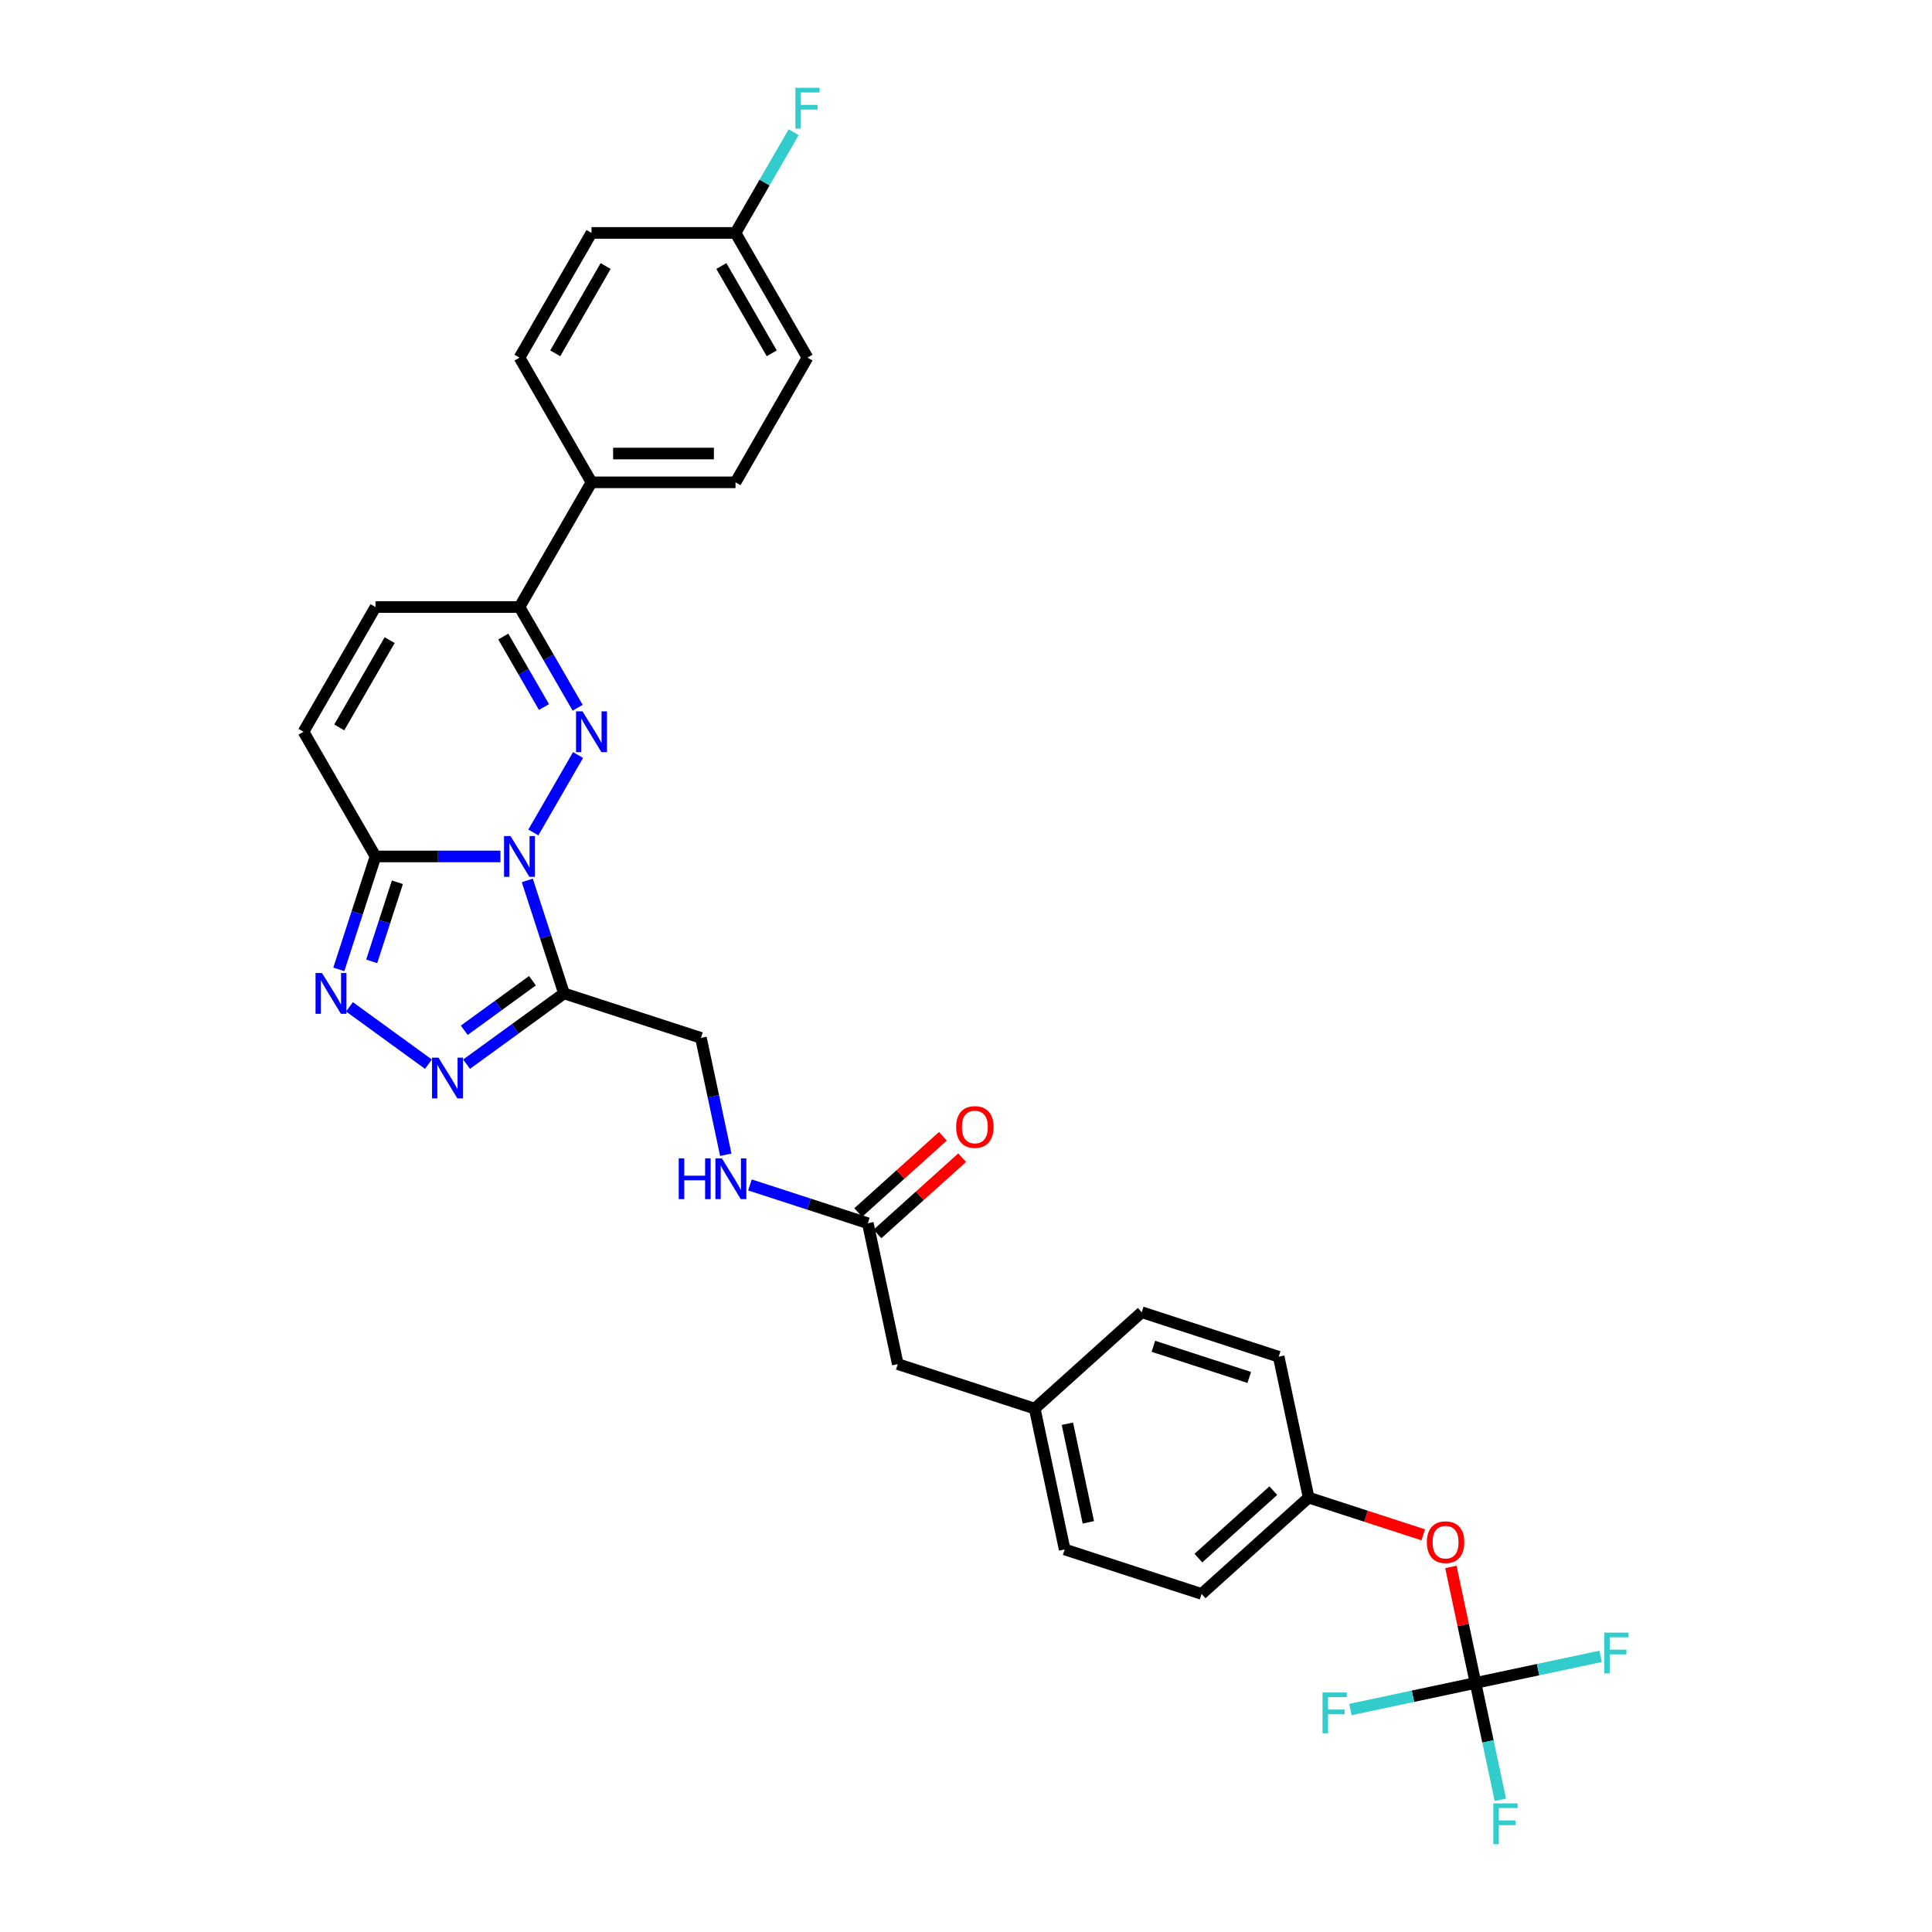<?xml version='1.0' encoding='iso-8859-1'?>
<svg version='1.1' baseProfile='full'
              xmlns='http://www.w3.org/2000/svg'
                      xmlns:rdkit='http://www.rdkit.org/xml'
                      xmlns:xlink='http://www.w3.org/1999/xlink'
                  xml:space='preserve'
width='1000px' height='1000px' viewBox='0 0 1000 1000'>
<!-- END OF HEADER -->
<rect style='opacity:1.0;fill:#FFFFFF;stroke:none' width='1000' height='1000' x='0' y='0'> </rect>
<path class='bond-0' d='M 276.062,430.878 L 299.198,390.806' style='fill:none;fill-rule:evenodd;stroke:#0000FF;stroke-width:6px;stroke-linecap:butt;stroke-linejoin:miter;stroke-opacity:1' />
<path class='bond-1' d='M 272.928,455.712 L 282.426,484.946' style='fill:none;fill-rule:evenodd;stroke:#0000FF;stroke-width:6px;stroke-linecap:butt;stroke-linejoin:miter;stroke-opacity:1' />
<path class='bond-1' d='M 282.426,484.946 L 291.925,514.181' style='fill:none;fill-rule:evenodd;stroke:#000000;stroke-width:6px;stroke-linecap:butt;stroke-linejoin:miter;stroke-opacity:1' />
<path class='bond-2' d='M 259.025,443.295 L 226.692,443.295' style='fill:none;fill-rule:evenodd;stroke:#0000FF;stroke-width:6px;stroke-linecap:butt;stroke-linejoin:miter;stroke-opacity:1' />
<path class='bond-2' d='M 226.692,443.295 L 194.36,443.295' style='fill:none;fill-rule:evenodd;stroke:#000000;stroke-width:6px;stroke-linecap:butt;stroke-linejoin:miter;stroke-opacity:1' />
<path class='bond-3' d='M 298.991,366.33 L 283.942,340.265' style='fill:none;fill-rule:evenodd;stroke:#0000FF;stroke-width:6px;stroke-linecap:butt;stroke-linejoin:miter;stroke-opacity:1' />
<path class='bond-3' d='M 283.942,340.265 L 268.893,314.2' style='fill:none;fill-rule:evenodd;stroke:#000000;stroke-width:6px;stroke-linecap:butt;stroke-linejoin:miter;stroke-opacity:1' />
<path class='bond-3' d='M 281.566,365.964 L 271.032,347.718' style='fill:none;fill-rule:evenodd;stroke:#0000FF;stroke-width:6px;stroke-linecap:butt;stroke-linejoin:miter;stroke-opacity:1' />
<path class='bond-3' d='M 271.032,347.718 L 260.498,329.473' style='fill:none;fill-rule:evenodd;stroke:#000000;stroke-width:6px;stroke-linecap:butt;stroke-linejoin:miter;stroke-opacity:1' />
<path class='bond-4' d='M 291.925,514.181 L 266.71,532.501' style='fill:none;fill-rule:evenodd;stroke:#000000;stroke-width:6px;stroke-linecap:butt;stroke-linejoin:miter;stroke-opacity:1' />
<path class='bond-4' d='M 266.71,532.501 L 241.495,550.821' style='fill:none;fill-rule:evenodd;stroke:#0000FF;stroke-width:6px;stroke-linecap:butt;stroke-linejoin:miter;stroke-opacity:1' />
<path class='bond-4' d='M 275.599,507.617 L 257.948,520.441' style='fill:none;fill-rule:evenodd;stroke:#000000;stroke-width:6px;stroke-linecap:butt;stroke-linejoin:miter;stroke-opacity:1' />
<path class='bond-4' d='M 257.948,520.441 L 240.297,533.265' style='fill:none;fill-rule:evenodd;stroke:#0000FF;stroke-width:6px;stroke-linecap:butt;stroke-linejoin:miter;stroke-opacity:1' />
<path class='bond-5' d='M 291.925,514.181 L 362.81,537.213' style='fill:none;fill-rule:evenodd;stroke:#000000;stroke-width:6px;stroke-linecap:butt;stroke-linejoin:miter;stroke-opacity:1' />
<path class='bond-6' d='M 194.36,443.295 L 184.861,472.529' style='fill:none;fill-rule:evenodd;stroke:#000000;stroke-width:6px;stroke-linecap:butt;stroke-linejoin:miter;stroke-opacity:1' />
<path class='bond-6' d='M 184.861,472.529 L 175.362,501.763' style='fill:none;fill-rule:evenodd;stroke:#0000FF;stroke-width:6px;stroke-linecap:butt;stroke-linejoin:miter;stroke-opacity:1' />
<path class='bond-6' d='M 205.687,456.672 L 199.038,477.136' style='fill:none;fill-rule:evenodd;stroke:#000000;stroke-width:6px;stroke-linecap:butt;stroke-linejoin:miter;stroke-opacity:1' />
<path class='bond-6' d='M 199.038,477.136 L 192.389,497.6' style='fill:none;fill-rule:evenodd;stroke:#0000FF;stroke-width:6px;stroke-linecap:butt;stroke-linejoin:miter;stroke-opacity:1' />
<path class='bond-7' d='M 194.36,443.295 L 157.093,378.747' style='fill:none;fill-rule:evenodd;stroke:#000000;stroke-width:6px;stroke-linecap:butt;stroke-linejoin:miter;stroke-opacity:1' />
<path class='bond-8' d='M 221.758,550.821 L 180.891,521.129' style='fill:none;fill-rule:evenodd;stroke:#0000FF;stroke-width:6px;stroke-linecap:butt;stroke-linejoin:miter;stroke-opacity:1' />
<path class='bond-9' d='M 268.893,314.2 L 306.16,249.652' style='fill:none;fill-rule:evenodd;stroke:#000000;stroke-width:6px;stroke-linecap:butt;stroke-linejoin:miter;stroke-opacity:1' />
<path class='bond-10' d='M 268.893,314.2 L 194.36,314.2' style='fill:none;fill-rule:evenodd;stroke:#000000;stroke-width:6px;stroke-linecap:butt;stroke-linejoin:miter;stroke-opacity:1' />
<path class='bond-11' d='M 763.727,871.087 L 757.346,841.067' style='fill:none;fill-rule:evenodd;stroke:#000000;stroke-width:6px;stroke-linecap:butt;stroke-linejoin:miter;stroke-opacity:1' />
<path class='bond-11' d='M 757.346,841.067 L 750.965,811.047' style='fill:none;fill-rule:evenodd;stroke:#FF0000;stroke-width:6px;stroke-linecap:butt;stroke-linejoin:miter;stroke-opacity:1' />
<path class='bond-12' d='M 763.727,871.087 L 770.155,901.331' style='fill:none;fill-rule:evenodd;stroke:#000000;stroke-width:6px;stroke-linecap:butt;stroke-linejoin:miter;stroke-opacity:1' />
<path class='bond-12' d='M 770.155,901.331 L 776.584,931.574' style='fill:none;fill-rule:evenodd;stroke:#33CCCC;stroke-width:6px;stroke-linecap:butt;stroke-linejoin:miter;stroke-opacity:1' />
<path class='bond-13' d='M 763.727,871.087 L 796.11,864.204' style='fill:none;fill-rule:evenodd;stroke:#000000;stroke-width:6px;stroke-linecap:butt;stroke-linejoin:miter;stroke-opacity:1' />
<path class='bond-13' d='M 796.11,864.204 L 828.492,857.321' style='fill:none;fill-rule:evenodd;stroke:#33CCCC;stroke-width:6px;stroke-linecap:butt;stroke-linejoin:miter;stroke-opacity:1' />
<path class='bond-14' d='M 763.727,871.087 L 731.344,877.97' style='fill:none;fill-rule:evenodd;stroke:#000000;stroke-width:6px;stroke-linecap:butt;stroke-linejoin:miter;stroke-opacity:1' />
<path class='bond-14' d='M 731.344,877.97 L 698.961,884.853' style='fill:none;fill-rule:evenodd;stroke:#33CCCC;stroke-width:6px;stroke-linecap:butt;stroke-linejoin:miter;stroke-opacity:1' />
<path class='bond-15' d='M 157.093,378.747 L 194.36,314.2' style='fill:none;fill-rule:evenodd;stroke:#000000;stroke-width:6px;stroke-linecap:butt;stroke-linejoin:miter;stroke-opacity:1' />
<path class='bond-15' d='M 175.592,376.519 L 201.679,331.335' style='fill:none;fill-rule:evenodd;stroke:#000000;stroke-width:6px;stroke-linecap:butt;stroke-linejoin:miter;stroke-opacity:1' />
<path class='bond-16' d='M 449.192,633.149 L 418.684,623.237' style='fill:none;fill-rule:evenodd;stroke:#000000;stroke-width:6px;stroke-linecap:butt;stroke-linejoin:miter;stroke-opacity:1' />
<path class='bond-16' d='M 418.684,623.237 L 388.175,613.324' style='fill:none;fill-rule:evenodd;stroke:#0000FF;stroke-width:6px;stroke-linecap:butt;stroke-linejoin:miter;stroke-opacity:1' />
<path class='bond-17' d='M 454.18,638.688 L 476.098,618.953' style='fill:none;fill-rule:evenodd;stroke:#000000;stroke-width:6px;stroke-linecap:butt;stroke-linejoin:miter;stroke-opacity:1' />
<path class='bond-17' d='M 476.098,618.953 L 498.016,599.218' style='fill:none;fill-rule:evenodd;stroke:#FF0000;stroke-width:6px;stroke-linecap:butt;stroke-linejoin:miter;stroke-opacity:1' />
<path class='bond-17' d='M 444.205,627.61 L 466.123,607.875' style='fill:none;fill-rule:evenodd;stroke:#000000;stroke-width:6px;stroke-linecap:butt;stroke-linejoin:miter;stroke-opacity:1' />
<path class='bond-17' d='M 466.123,607.875 L 488.041,588.14' style='fill:none;fill-rule:evenodd;stroke:#FF0000;stroke-width:6px;stroke-linecap:butt;stroke-linejoin:miter;stroke-opacity:1' />
<path class='bond-18' d='M 449.192,633.149 L 464.689,706.054' style='fill:none;fill-rule:evenodd;stroke:#000000;stroke-width:6px;stroke-linecap:butt;stroke-linejoin:miter;stroke-opacity:1' />
<path class='bond-19' d='M 362.81,537.213 L 369.239,567.456' style='fill:none;fill-rule:evenodd;stroke:#000000;stroke-width:6px;stroke-linecap:butt;stroke-linejoin:miter;stroke-opacity:1' />
<path class='bond-19' d='M 369.239,567.456 L 375.667,597.7' style='fill:none;fill-rule:evenodd;stroke:#0000FF;stroke-width:6px;stroke-linecap:butt;stroke-linejoin:miter;stroke-opacity:1' />
<path class='bond-20' d='M 306.16,249.652 L 380.693,249.652' style='fill:none;fill-rule:evenodd;stroke:#000000;stroke-width:6px;stroke-linecap:butt;stroke-linejoin:miter;stroke-opacity:1' />
<path class='bond-20' d='M 317.34,234.745 L 369.513,234.745' style='fill:none;fill-rule:evenodd;stroke:#000000;stroke-width:6px;stroke-linecap:butt;stroke-linejoin:miter;stroke-opacity:1' />
<path class='bond-21' d='M 306.16,249.652 L 268.893,185.104' style='fill:none;fill-rule:evenodd;stroke:#000000;stroke-width:6px;stroke-linecap:butt;stroke-linejoin:miter;stroke-opacity:1' />
<path class='bond-22' d='M 736.678,794.429 L 707.011,784.789' style='fill:none;fill-rule:evenodd;stroke:#FF0000;stroke-width:6px;stroke-linecap:butt;stroke-linejoin:miter;stroke-opacity:1' />
<path class='bond-22' d='M 707.011,784.789 L 677.345,775.15' style='fill:none;fill-rule:evenodd;stroke:#000000;stroke-width:6px;stroke-linecap:butt;stroke-linejoin:miter;stroke-opacity:1' />
<path class='bond-23' d='M 380.693,249.652 L 417.96,185.104' style='fill:none;fill-rule:evenodd;stroke:#000000;stroke-width:6px;stroke-linecap:butt;stroke-linejoin:miter;stroke-opacity:1' />
<path class='bond-24' d='M 268.893,185.104 L 306.16,120.556' style='fill:none;fill-rule:evenodd;stroke:#000000;stroke-width:6px;stroke-linecap:butt;stroke-linejoin:miter;stroke-opacity:1' />
<path class='bond-24' d='M 287.393,182.875 L 313.479,137.692' style='fill:none;fill-rule:evenodd;stroke:#000000;stroke-width:6px;stroke-linecap:butt;stroke-linejoin:miter;stroke-opacity:1' />
<path class='bond-25' d='M 464.689,706.054 L 535.574,729.086' style='fill:none;fill-rule:evenodd;stroke:#000000;stroke-width:6px;stroke-linecap:butt;stroke-linejoin:miter;stroke-opacity:1' />
<path class='bond-26' d='M 677.345,775.15 L 621.956,825.023' style='fill:none;fill-rule:evenodd;stroke:#000000;stroke-width:6px;stroke-linecap:butt;stroke-linejoin:miter;stroke-opacity:1' />
<path class='bond-26' d='M 659.062,771.553 L 620.29,806.464' style='fill:none;fill-rule:evenodd;stroke:#000000;stroke-width:6px;stroke-linecap:butt;stroke-linejoin:miter;stroke-opacity:1' />
<path class='bond-27' d='M 677.345,775.15 L 661.849,702.246' style='fill:none;fill-rule:evenodd;stroke:#000000;stroke-width:6px;stroke-linecap:butt;stroke-linejoin:miter;stroke-opacity:1' />
<path class='bond-28' d='M 535.574,729.086 L 590.963,679.214' style='fill:none;fill-rule:evenodd;stroke:#000000;stroke-width:6px;stroke-linecap:butt;stroke-linejoin:miter;stroke-opacity:1' />
<path class='bond-29' d='M 535.574,729.086 L 551.07,801.991' style='fill:none;fill-rule:evenodd;stroke:#000000;stroke-width:6px;stroke-linecap:butt;stroke-linejoin:miter;stroke-opacity:1' />
<path class='bond-29' d='M 552.479,736.922 L 563.327,787.956' style='fill:none;fill-rule:evenodd;stroke:#000000;stroke-width:6px;stroke-linecap:butt;stroke-linejoin:miter;stroke-opacity:1' />
<path class='bond-30' d='M 380.693,120.556 L 306.16,120.556' style='fill:none;fill-rule:evenodd;stroke:#000000;stroke-width:6px;stroke-linecap:butt;stroke-linejoin:miter;stroke-opacity:1' />
<path class='bond-31' d='M 380.693,120.556 L 395.742,94.491' style='fill:none;fill-rule:evenodd;stroke:#000000;stroke-width:6px;stroke-linecap:butt;stroke-linejoin:miter;stroke-opacity:1' />
<path class='bond-31' d='M 395.742,94.491 L 410.791,68.426' style='fill:none;fill-rule:evenodd;stroke:#33CCCC;stroke-width:6px;stroke-linecap:butt;stroke-linejoin:miter;stroke-opacity:1' />
<path class='bond-32' d='M 380.693,120.556 L 417.96,185.104' style='fill:none;fill-rule:evenodd;stroke:#000000;stroke-width:6px;stroke-linecap:butt;stroke-linejoin:miter;stroke-opacity:1' />
<path class='bond-32' d='M 373.373,137.692 L 399.46,182.875' style='fill:none;fill-rule:evenodd;stroke:#000000;stroke-width:6px;stroke-linecap:butt;stroke-linejoin:miter;stroke-opacity:1' />
<path class='bond-33' d='M 661.849,702.246 L 590.963,679.214' style='fill:none;fill-rule:evenodd;stroke:#000000;stroke-width:6px;stroke-linecap:butt;stroke-linejoin:miter;stroke-opacity:1' />
<path class='bond-33' d='M 646.609,712.968 L 596.99,696.845' style='fill:none;fill-rule:evenodd;stroke:#000000;stroke-width:6px;stroke-linecap:butt;stroke-linejoin:miter;stroke-opacity:1' />
<path class='bond-34' d='M 621.956,825.023 L 551.07,801.991' style='fill:none;fill-rule:evenodd;stroke:#000000;stroke-width:6px;stroke-linecap:butt;stroke-linejoin:miter;stroke-opacity:1' />
<path  class='atom-0' d='M 264.227 432.741
L 271.144 443.921
Q 271.83 445.024, 272.933 447.022
Q 274.036 449.019, 274.095 449.139
L 274.095 432.741
L 276.898 432.741
L 276.898 453.849
L 274.006 453.849
L 266.582 441.626
Q 265.718 440.195, 264.794 438.555
Q 263.899 436.915, 263.631 436.408
L 263.631 453.849
L 260.888 453.849
L 260.888 432.741
L 264.227 432.741
' fill='#0000FF'/>
<path  class='atom-1' d='M 301.494 368.193
L 308.411 379.373
Q 309.096 380.477, 310.199 382.474
Q 311.302 384.472, 311.362 384.591
L 311.362 368.193
L 314.165 368.193
L 314.165 389.301
L 311.273 389.301
L 303.849 377.078
Q 302.985 375.647, 302.06 374.007
Q 301.166 372.367, 300.898 371.86
L 300.898 389.301
L 298.155 389.301
L 298.155 368.193
L 301.494 368.193
' fill='#0000FF'/>
<path  class='atom-4' d='M 226.961 547.436
L 233.877 558.616
Q 234.563 559.719, 235.666 561.717
Q 236.769 563.714, 236.829 563.834
L 236.829 547.436
L 239.631 547.436
L 239.631 568.544
L 236.739 568.544
L 229.316 556.321
Q 228.451 554.89, 227.527 553.25
Q 226.633 551.61, 226.364 551.103
L 226.364 568.544
L 223.621 568.544
L 223.621 547.436
L 226.961 547.436
' fill='#0000FF'/>
<path  class='atom-5' d='M 166.662 503.627
L 173.578 514.807
Q 174.264 515.91, 175.367 517.907
Q 176.47 519.905, 176.53 520.024
L 176.53 503.627
L 179.332 503.627
L 179.332 524.735
L 176.441 524.735
L 169.017 512.511
Q 168.152 511.08, 167.228 509.44
Q 166.334 507.801, 166.065 507.294
L 166.065 524.735
L 163.323 524.735
L 163.323 503.627
L 166.662 503.627
' fill='#0000FF'/>
<path  class='atom-13' d='M 351.311 599.563
L 354.173 599.563
L 354.173 608.537
L 364.965 608.537
L 364.965 599.563
L 367.827 599.563
L 367.827 620.671
L 364.965 620.671
L 364.965 610.922
L 354.173 610.922
L 354.173 620.671
L 351.311 620.671
L 351.311 599.563
' fill='#0000FF'/>
<path  class='atom-13' d='M 373.641 599.563
L 380.558 610.743
Q 381.243 611.846, 382.347 613.844
Q 383.45 615.841, 383.509 615.961
L 383.509 599.563
L 386.312 599.563
L 386.312 620.671
L 383.42 620.671
L 375.996 608.448
Q 375.132 607.017, 374.208 605.377
Q 373.313 603.737, 373.045 603.23
L 373.045 620.671
L 370.302 620.671
L 370.302 599.563
L 373.641 599.563
' fill='#0000FF'/>
<path  class='atom-14' d='M 738.541 798.242
Q 738.541 793.174, 741.045 790.341
Q 743.55 787.509, 748.23 787.509
Q 752.911 787.509, 755.415 790.341
Q 757.92 793.174, 757.92 798.242
Q 757.92 803.37, 755.386 806.292
Q 752.851 809.183, 748.23 809.183
Q 743.579 809.183, 741.045 806.292
Q 738.541 803.4, 738.541 798.242
M 748.23 806.798
Q 751.45 806.798, 753.179 804.652
Q 754.938 802.475, 754.938 798.242
Q 754.938 794.098, 753.179 792.011
Q 751.45 789.894, 748.23 789.894
Q 745.011 789.894, 743.252 791.981
Q 741.522 794.068, 741.522 798.242
Q 741.522 802.505, 743.252 804.652
Q 745.011 806.798, 748.23 806.798
' fill='#FF0000'/>
<path  class='atom-15' d='M 494.892 583.336
Q 494.892 578.268, 497.396 575.436
Q 499.901 572.604, 504.581 572.604
Q 509.262 572.604, 511.766 575.436
Q 514.271 578.268, 514.271 583.336
Q 514.271 588.464, 511.737 591.386
Q 509.202 594.278, 504.581 594.278
Q 499.93 594.278, 497.396 591.386
Q 494.892 588.494, 494.892 583.336
M 504.581 591.893
Q 507.801 591.893, 509.53 589.746
Q 511.289 587.57, 511.289 583.336
Q 511.289 579.192, 509.53 577.105
Q 507.801 574.989, 504.581 574.989
Q 501.362 574.989, 499.603 577.076
Q 497.873 579.163, 497.873 583.336
Q 497.873 587.6, 499.603 589.746
Q 501.362 591.893, 504.581 591.893
' fill='#FF0000'/>
<path  class='atom-18' d='M 772.947 933.438
L 785.499 933.438
L 785.499 935.852
L 775.78 935.852
L 775.78 942.262
L 784.426 942.262
L 784.426 944.707
L 775.78 944.707
L 775.78 954.545
L 772.947 954.545
L 772.947 933.438
' fill='#33CCCC'/>
<path  class='atom-19' d='M 830.356 845.037
L 842.907 845.037
L 842.907 847.452
L 833.188 847.452
L 833.188 853.861
L 841.834 853.861
L 841.834 856.306
L 833.188 856.306
L 833.188 866.144
L 830.356 866.144
L 830.356 845.037
' fill='#33CCCC'/>
<path  class='atom-20' d='M 684.546 876.029
L 697.098 876.029
L 697.098 878.444
L 687.379 878.444
L 687.379 884.854
L 696.025 884.854
L 696.025 887.299
L 687.379 887.299
L 687.379 897.137
L 684.546 897.137
L 684.546 876.029
' fill='#33CCCC'/>
<path  class='atom-27' d='M 411.684 45.455
L 424.235 45.455
L 424.235 47.869
L 414.516 47.869
L 414.516 54.279
L 423.162 54.279
L 423.162 56.724
L 414.516 56.724
L 414.516 66.562
L 411.684 66.562
L 411.684 45.455
' fill='#33CCCC'/>
</svg>
